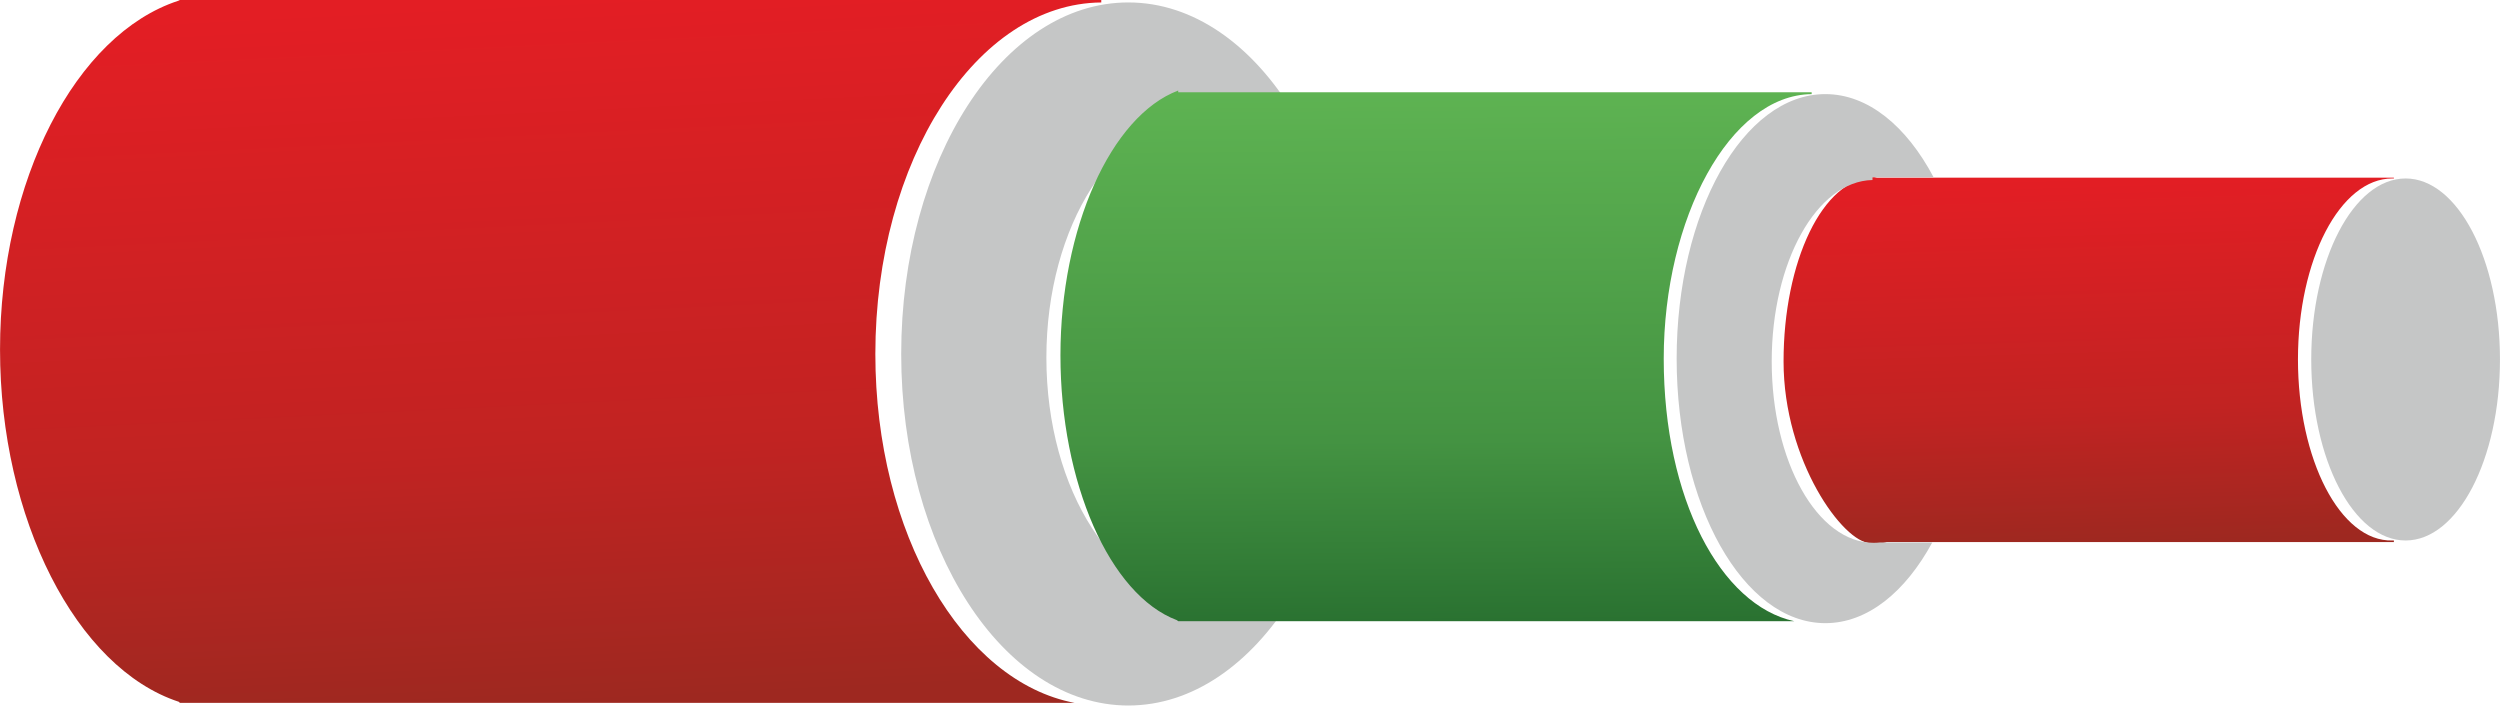 <?xml version="1.0" encoding="UTF-8"?>
<!DOCTYPE svg PUBLIC "-//W3C//DTD SVG 1.1//EN" "http://www.w3.org/Graphics/SVG/1.1/DTD/svg11.dtd">
<!-- Creator: CorelDRAW 2019 -->
<svg xmlns="http://www.w3.org/2000/svg" xml:space="preserve" width="29.688mm" height="8.378mm" version="1.1" style="shape-rendering:geometricPrecision; text-rendering:geometricPrecision; image-rendering:optimizeQuality; fill-rule:evenodd; clip-rule:evenodd"
viewBox="0 0 19530.21 5511.58"
 xmlns:xlink="http://www.w3.org/1999/xlink"
 xmlns:xodm="http://www.corel.com/coreldraw/odm/2003">
 <defs>
  <style type="text/css">
   <![CDATA[
    .fil1 {fill:#C5C6C6}
    .fil0 {fill:url(#id0)}
    .fil2 {fill:url(#id1)}
    .fil3 {fill:url(#id2)}
   ]]>
  </style>
  <linearGradient id="id0" gradientUnits="userSpaceOnUse" x1="4167.78" y1="0.59" x2="4435.26" y2="5490.53">
   <stop offset="0" style="stop-opacity:1; stop-color:#E31E24"/>
   <stop offset="0.639" style="stop-opacity:1; stop-color:#C12322"/>
   <stop offset="1" style="stop-opacity:1; stop-color:#9E2820"/>
  </linearGradient>
  <linearGradient id="id1" gradientUnits="userSpaceOnUse" xlink:href="#id0" x1="16274.69" y1="1382.48" x2="16360.01" y2="4243.43">
  </linearGradient>
  <linearGradient id="id2" gradientUnits="userSpaceOnUse" x1="11204.79" y1="707.13" x2="11232.36" y2="4852.93">
   <stop offset="0" style="stop-opacity:1; stop-color:#5EB352"/>
   <stop offset="0.659" style="stop-opacity:1; stop-color:#449342"/>
   <stop offset="1" style="stop-opacity:1; stop-color:#2A7231"/>
  </linearGradient>
 </defs>
 <g id="Слой_x0020_1">
  <path class="fil0" d="M8603.17 0c-2397.88,0 -4803.33,0 -7197.93,0l-12.76 6.05c-802.72,262.88 -1392.48,1404.32 -1392.48,2725.03 0,1320.64 594.44,2488.54 1397.09,2751.61l8.16 8.42 6990.17 0c-877.38,-165.78 -1557.21,-1323.01 -1557.21,-2725.82 0,-1511.75 789.49,-2738.26 1764.96,-2746.09l0 -19.21z"/>
  <path class="fil1" d="M8814.47 19.08c508.92,0 967.77,331.69 1291.3,863.04l-729.04 0 0 28.81c-665.29,12.04 -1202.36,850.48 -1202.36,1883.11 0,1040.07 544.84,1883.37 1216.77,1883.37 25.92,0 51.51,-1.45 76.97,-3.95l622.2 0c-322.55,516.75 -774.95,838.11 -1275.84,838.11 -979.81,0 -1774.3,-1229.66 -1774.3,-2746.28 0,-1516.62 794.49,-2746.22 1774.3,-2746.22z"/>
  <ellipse class="fil1" cx="18792.98" cy="2808.3" rx="737.21" ry="1414.11"/>
  <path class="fil2" d="M18701.38 1387.81l-4039.56 0 -21.05 -4.6c-403.07,9.01 -707.39,662.07 -707.39,1440.18 0,778.18 468.06,1419.39 679.43,1419.39 211.37,0 88.94,-6.32 104.4,-8.16l3984.17 0 0 -12.5 -12.17 0.33c-406.95,10.53 -737.19,-633.19 -737.19,-1414.13 0,-780.94 330.05,-1414.13 737.19,-1414.13l12.17 0.33 0 -6.71z"/>
  <path class="fil3" d="M14152.9 720.88c-1648.59,0 -3302.17,0 -4948.52,0l0 -13.75c-525.56,197.88 -920.14,1075 -920.14,2068.89 0,993.82 384.12,1871.01 909.68,2068.89l10.46 8.03 4812.48 0c-574.51,-124.73 -1019.61,-954.55 -1019.61,-2051.13 0,-1096.65 516.94,-2060.6 1155.65,-2066.46l0 -14.47z"/>
  <path class="fil1" d="M14260 735.22c333.2,0 633.65,249.66 845.48,649.5l-477.34 0 0 21.64c-435.57,9.08 -787.26,640.03 -787.26,1417.02 0,782.72 356.76,1417.28 796.73,1417.28 16.97,0 33.75,-1.12 50.39,-2.96l407.41 0c-211.24,388.86 -507.47,630.62 -835.41,630.62 -641.54,0 -1161.77,-925.27 -1161.77,-2066.52 0,-1141.25 520.23,-2066.59 1161.77,-2066.59z"/>
 </g>
</svg>
